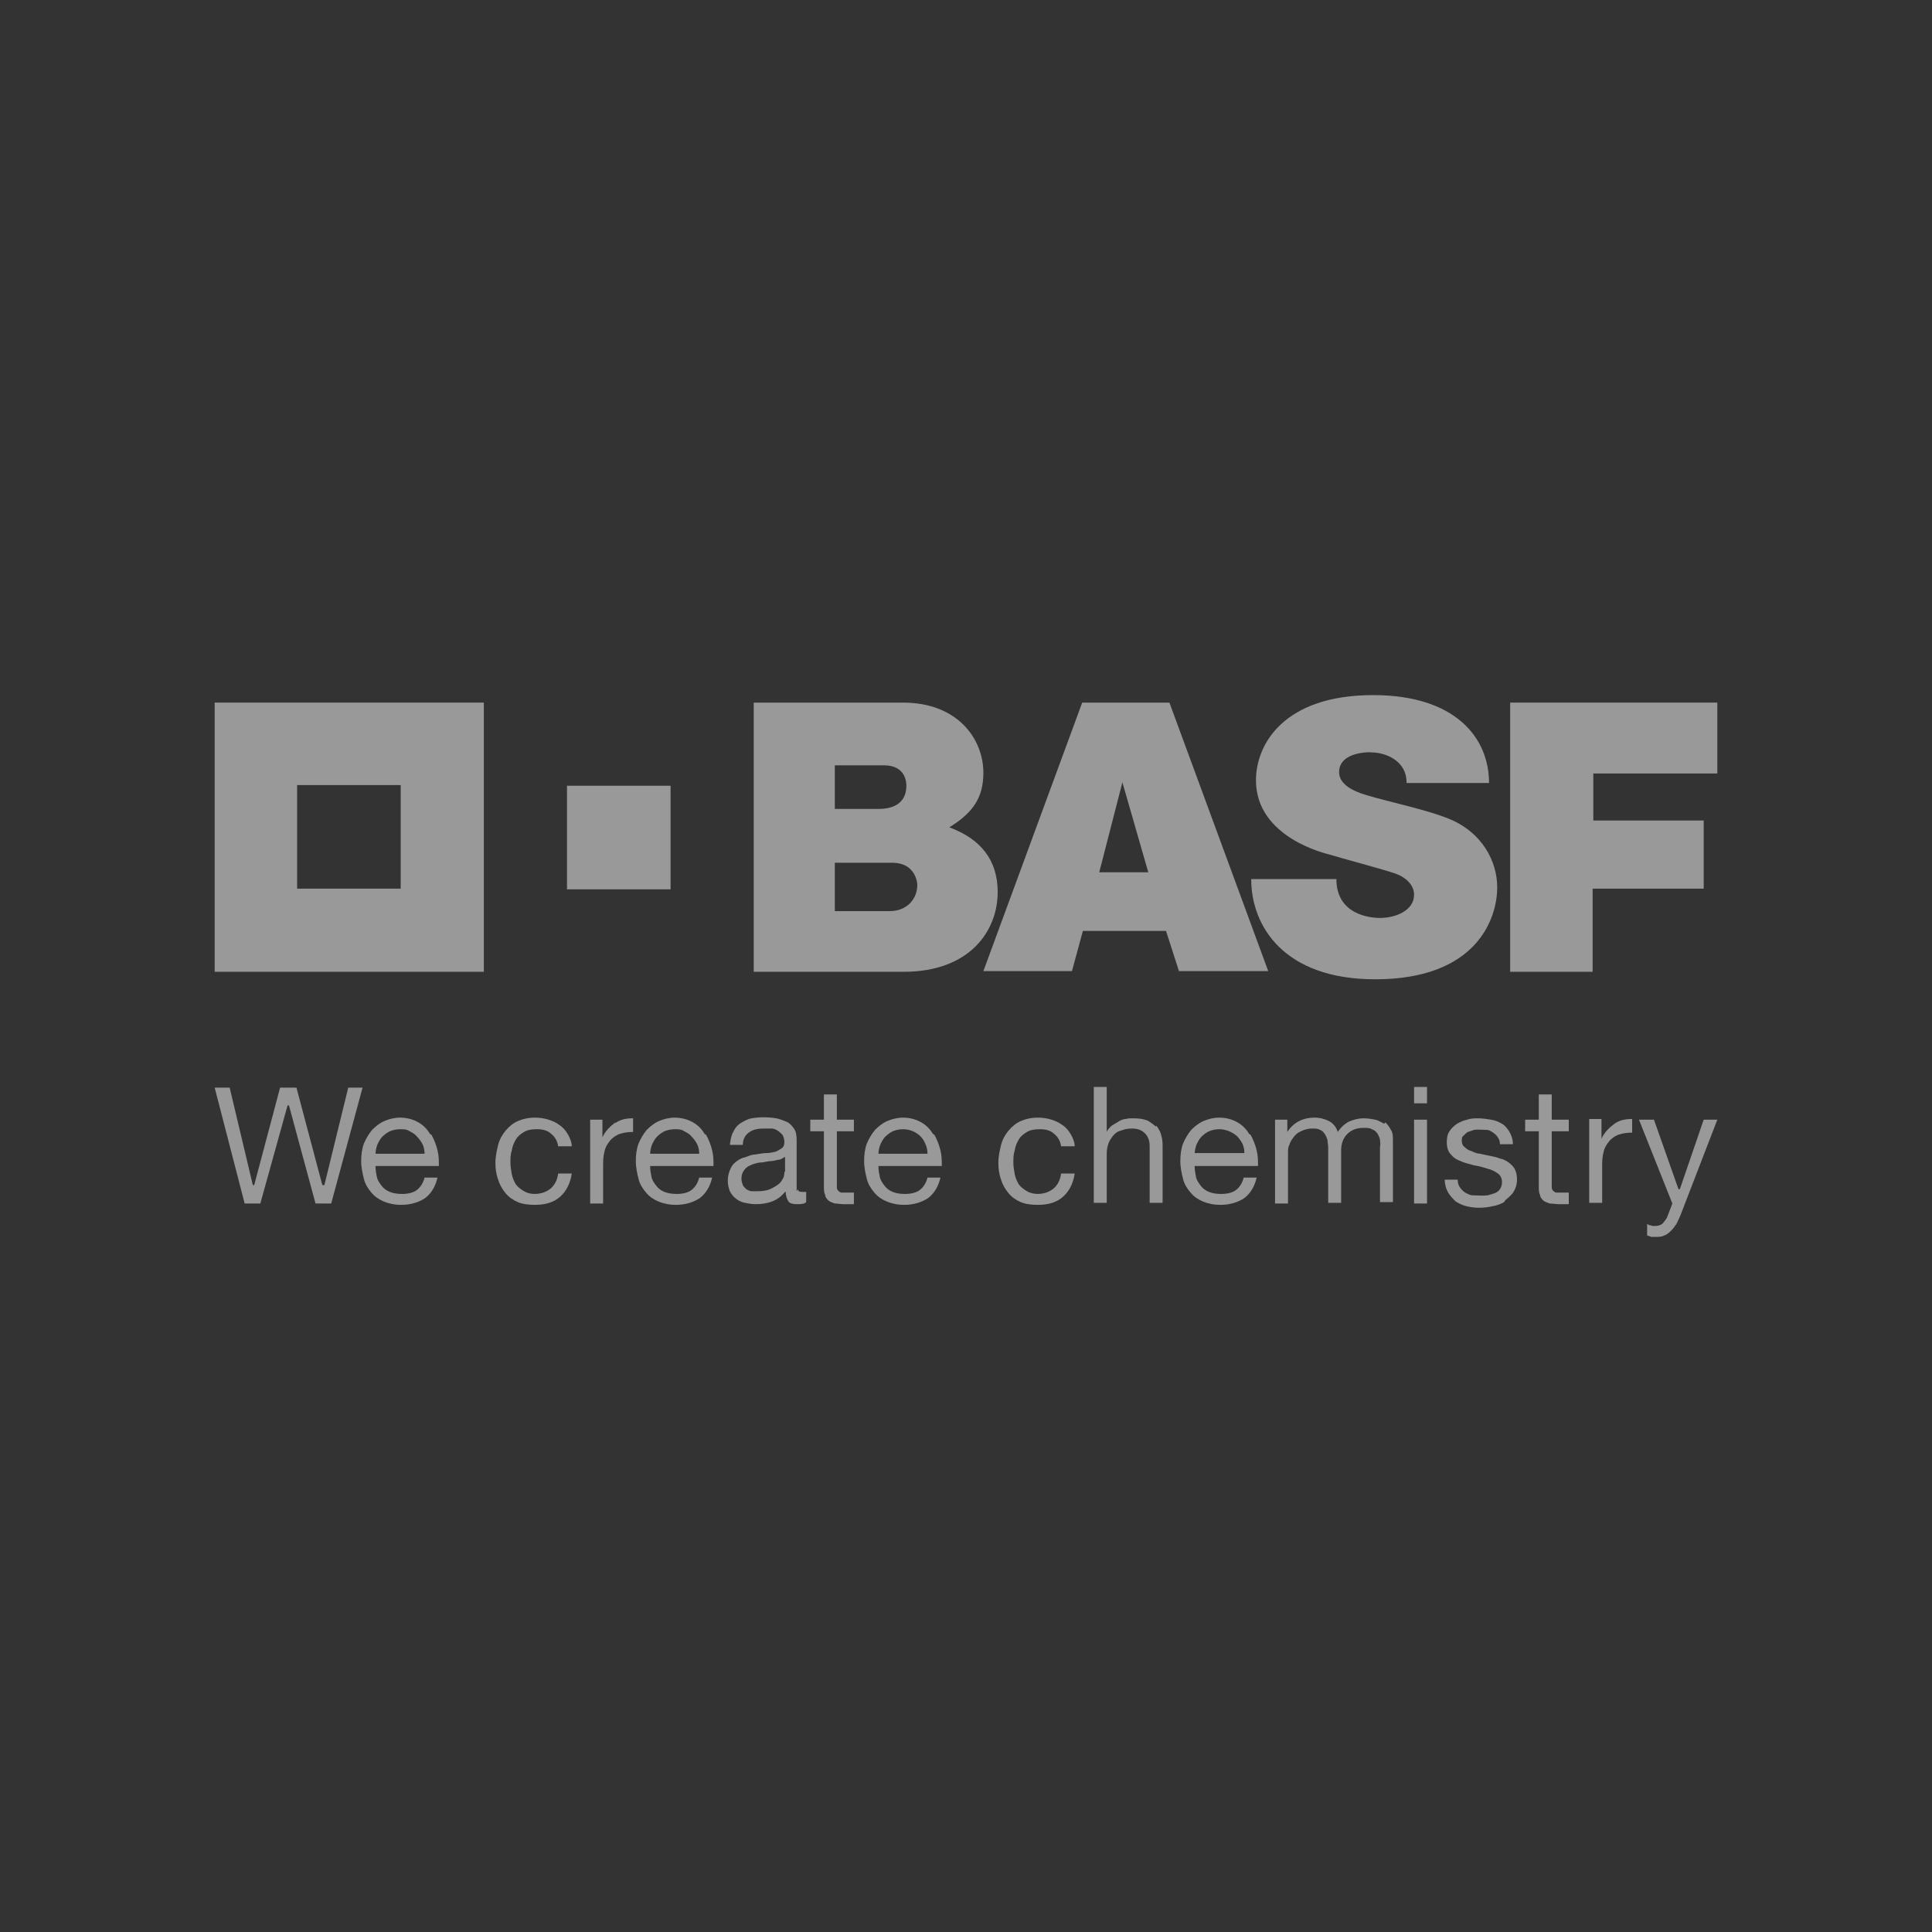 <?xml version="1.0" encoding="UTF-8"?><svg id="Ebene_2" xmlns="http://www.w3.org/2000/svg" viewBox="0 0 28.35 28.35"><rect x="0" y="0" width="28.35" height="28.35" fill="#333333" stroke="none"/><defs><style>.cls-1,.cls-2{fill:none;}.cls-2{opacity:.5;}.cls-3{fill:#fff;}</style></defs><g id="BASF"><rect class="cls-1" width="28.35" height="28.35"/><g id="Ebene_2-2" class="cls-2"><g id="BASFw_wh100db_4c"><path class="cls-3" d="m3.15,10.31v3.95h3.95v-3.95h-3.95Zm2.73,2.73h-1.52v-1.52h1.52v1.52Z"/><path class="cls-3" d="m8.32,11.53h1.52v1.52h-1.52v-1.52Z"/><path class="cls-3" d="m11.05,10.31h2.2c.81,0,1.18.54,1.18,1.03,0,.35-.14.58-.5.8.46.17.71.48.71.95,0,.57-.41,1.17-1.38,1.17h-2.2v-3.95Zm1.2,3.06h.8c.28,0,.41-.2.41-.38,0,.08.04-.33-.37-.33h-.84v.71Zm0-1.5h.64c.29,0,.41-.14.41-.34,0-.05-.01-.3-.33-.3h-.72v.64Z"/><path class="cls-3" d="m15.89,10.31h1.27l1.45,3.94h-1.31l-.19-.59h-1.22l-.16.59h-1.3l1.45-3.94Zm.58,1.17l-.34,1.32h.72l-.38-1.32Z"/><path class="cls-3" d="m20.64,11.49h1.21c0-.67-.5-1.29-1.7-1.29-1.31,0-1.72.72-1.72,1.25,0,.85,1.05,1.08,1.08,1.09.16.05.8.22.97.28.14.05.27.16.27.31,0,.23-.27.34-.5.34-.15,0-.64-.05-.64-.57h-1.25c0,.69.48,1.47,1.82,1.47,1.48,0,1.79-.88,1.79-1.35,0-.38-.22-.81-.72-1.01-.3-.12-.8-.23-1.05-.3-.13-.04-.55-.12-.55-.38,0-.33.54-.29.46-.29.25,0,.53.14.53.44Z"/><path class="cls-3" d="m22.17,10.31h3.03v1.04h-1.82v.69h1.62v1h-1.63v1.22h-1.21v-3.95Z"/><path class="cls-3" d="m4.73,17.39h0s-.38-1.43-.38-1.43h-.24l-.38,1.43h-.02s-.34-1.43-.34-1.43h-.22l.44,1.7h.23l.4-1.44h.02s.39,1.44.39,1.44h.23l.46-1.7h-.21l-.35,1.43h-.01Z"/><path class="cls-3" d="m6.31,16.64c-.04-.07-.1-.13-.17-.17-.07-.04-.16-.07-.27-.07-.08,0-.16.02-.23.05-.07.03-.13.08-.18.13-.05.06-.09.13-.12.2-.03.08-.04.17-.04.26,0,.09.02.18.04.26.02.08.06.14.11.2.05.06.11.1.18.13.07.03.16.05.26.05.14,0,.26-.04.35-.1.09-.07.15-.17.18-.3h-.19c-.02.08-.06.14-.11.18s-.13.06-.22.06c-.07,0-.13-.01-.18-.03-.05-.02-.09-.05-.12-.09-.03-.04-.06-.08-.07-.13-.01-.05-.02-.1-.02-.16h0s.93,0,.93,0c0-.08,0-.15-.02-.23-.02-.08-.05-.16-.09-.23m-.82.29h0c0-.05.01-.1.03-.15.02-.04.04-.08.07-.11.03-.03.07-.06.11-.08.05-.02.1-.03.15-.03.05,0,.1,0,.14.03.04.02.08.04.11.08.03.03.06.07.08.11.02.04.03.09.03.14h0s-.73,0-.73,0Z"/><path class="cls-3" d="m7.86,17.52c-.07,0-.12-.01-.17-.04-.05-.03-.09-.06-.12-.1-.03-.05-.05-.1-.06-.15-.01-.06-.02-.11-.02-.17,0-.06,0-.12.02-.18.01-.06.03-.11.06-.16.03-.05.07-.08.12-.11.05-.03.11-.04.19-.04.09,0,.16.02.21.07.05.04.09.1.1.18h.2c0-.06-.03-.13-.06-.18-.03-.05-.07-.1-.12-.13-.05-.04-.1-.06-.16-.08-.06-.02-.13-.03-.2-.03-.1,0-.18.02-.25.05-.07.03-.13.08-.18.14-.05.06-.09.13-.11.21-.02.08-.04.17-.04.26,0,.09.01.17.04.25.02.07.06.14.11.2.05.06.11.1.18.13.07.03.16.04.25.04.16,0,.28-.04.37-.12.09-.08.15-.2.17-.34h-.2c-.01.09-.05.17-.11.22-.06.05-.14.08-.24.08"/><path class="cls-3" d="m9.03,16.47c-.08.06-.15.13-.19.22h0s0,0,0,0v-.26h-.18v1.23h.19v-.55c0-.07,0-.14.02-.21.01-.06.04-.11.08-.16.04-.05.09-.08.14-.1.06-.02.13-.03.2-.03v-.2h-.01c-.1,0-.18.02-.25.07"/><path class="cls-3" d="m10.34,16.64c-.04-.07-.1-.13-.17-.17-.07-.04-.16-.07-.27-.07-.08,0-.16.02-.23.05-.07.03-.13.08-.18.13-.05.06-.09.13-.12.2-.03.08-.04.17-.04.26,0,.09.02.18.04.26.02.08.06.14.11.2.05.06.11.1.18.13.07.03.16.05.26.05.14,0,.26-.04.35-.1.09-.07.15-.17.18-.3h-.19c-.02.08-.06.14-.11.18s-.13.06-.22.06c-.07,0-.13-.01-.18-.03-.05-.02-.09-.05-.12-.09-.03-.04-.06-.08-.07-.13-.01-.05-.02-.1-.02-.16h0s.93,0,.93,0c0-.08,0-.15-.02-.23-.02-.08-.05-.16-.09-.23m-.82.29h0c0-.05.01-.1.03-.15.02-.04.04-.08.07-.11.03-.03.07-.06.11-.08.05-.02.1-.03.15-.03.05,0,.1,0,.14.03.04.02.08.04.11.08.03.03.06.07.08.11.02.04.03.09.03.14h0s-.73,0-.73,0Z"/><path class="cls-3" d="m11.69,17.48s0-.06,0-.11v-.64c0-.07-.01-.13-.04-.17-.03-.04-.06-.08-.11-.1-.05-.02-.1-.04-.15-.05-.12-.02-.25-.02-.36,0-.06.01-.11.04-.16.07-.05.03-.09.08-.11.13-.03.05-.04.11-.05.19h.19c0-.09.04-.15.1-.19s.13-.05.22-.05c.03,0,.07,0,.1,0,.03,0,.06.01.09.03.03.02.05.04.07.06.02.03.03.07.03.11,0,.04-.01.07-.04.09-.03.02-.06.04-.09.05-.04.01-.09.02-.13.02-.05,0-.1.01-.16.02-.05,0-.1.02-.15.04-.05.01-.09.03-.13.06-.04.03-.07.06-.09.11-.02.04-.04.1-.04.17,0,.06.01.11.03.16.02.04.05.08.09.11.04.03.08.05.13.06.05.01.1.02.16.02.08,0,.16-.01.24-.04.08-.03.14-.08.19-.14h.01s0,0,0,0c0,.06.02.11.04.14s.07.04.12.04c.06,0,.11,0,.14-.03v-.15s-.04,0-.06,0c-.04,0-.06-.01-.06-.04m-.2-.25s0,.07-.02.09c-.02.04-.04.07-.07.09-.04.03-.08.05-.12.07-.05.02-.11.03-.18.03-.03,0-.06,0-.09,0-.03,0-.06-.02-.08-.03-.02-.02-.04-.04-.05-.06-.01-.03-.02-.06-.02-.09,0-.05.01-.09.04-.13.02-.03.06-.06.09-.07.04-.02.08-.03.13-.04.04,0,.09-.01.14-.02.05,0,.09-.01.13-.02.04,0,.07-.02.1-.04h.01s0,.21,0,.21Z"/><path class="cls-3" d="m13.69,16.64c-.04-.07-.1-.13-.17-.17-.07-.04-.16-.07-.27-.07-.08,0-.16.02-.23.05-.07.03-.13.08-.18.13-.05.06-.09.13-.12.2-.03.08-.04.17-.04.26,0,.09.02.18.04.26.02.08.06.14.11.2.05.06.11.1.18.13.07.03.16.05.26.05.14,0,.26-.04.35-.1.09-.07.15-.17.18-.3h-.19c-.02.08-.06.14-.11.18s-.13.06-.22.06c-.07,0-.13-.01-.18-.03-.05-.02-.09-.05-.12-.09-.03-.04-.06-.08-.07-.13-.01-.05-.02-.1-.02-.16h0s.93,0,.93,0c0-.08,0-.15-.02-.23-.02-.08-.05-.16-.09-.23m-.82.29h0c0-.05.01-.1.03-.15.02-.04.04-.08.07-.11.03-.03.07-.06.11-.08.05-.02.1-.03.15-.03.14,0,.28.08.33.22.02.04.03.09.03.14h0s-.73,0-.73,0Z"/><path class="cls-3" d="m15.24,17.52c-.06,0-.12-.01-.17-.04-.05-.03-.09-.06-.12-.1-.03-.05-.05-.1-.06-.15-.01-.06-.02-.11-.02-.17,0-.06,0-.12.02-.18.01-.06.03-.11.06-.16.03-.05.07-.08.12-.11.05-.03.11-.04.19-.04.09,0,.16.02.21.07.05.04.09.1.1.18h.2c0-.06-.03-.13-.06-.18-.03-.05-.07-.1-.12-.13-.05-.04-.1-.06-.16-.08-.06-.02-.13-.03-.2-.03-.1,0-.18.02-.25.05-.07.03-.13.08-.18.14-.05.06-.09.13-.11.21-.02.08-.04.17-.04.26,0,.09.01.17.04.25.02.07.06.14.11.2.05.06.11.1.18.13.07.03.16.04.25.04.16,0,.28-.04.37-.12.09-.08.15-.2.17-.34h-.2c-.01.09-.05.17-.11.22-.06.05-.14.08-.24.08"/><path class="cls-3" d="m16.96,16.53s-.08-.07-.13-.09c-.05-.02-.12-.03-.2-.03-.04,0-.08,0-.11.01-.04,0-.08.02-.11.04-.03.02-.07.04-.1.06-.03.03-.06.06-.07.09h0s0,0,0,0v-.66h-.19v1.7h.19v-.69c0-.05,0-.11.02-.16.01-.05.04-.09.07-.13.03-.04.07-.07.12-.08.05-.02.1-.03.16-.03.08,0,.14.02.19.07s.07.11.07.19v.83h.19v-.81c0-.06,0-.12-.02-.18-.01-.05-.04-.1-.07-.14"/><path class="cls-3" d="m18.33,16.64c-.04-.07-.1-.13-.17-.17-.07-.04-.16-.07-.27-.07-.08,0-.16.02-.23.05-.07.03-.13.08-.18.13-.05.06-.09.13-.12.2-.03.08-.04.17-.04.26,0,.09.02.18.04.26.02.08.06.14.11.2.05.06.11.1.18.13.07.03.16.05.26.05.14,0,.26-.04.35-.1.09-.07.15-.17.18-.3h-.19c-.02.08-.06.14-.11.18s-.13.06-.22.06c-.07,0-.13-.01-.18-.03-.05-.02-.09-.05-.12-.09-.03-.04-.06-.08-.07-.13-.01-.05-.02-.1-.02-.16h0s.93,0,.93,0c0-.08,0-.15-.02-.23-.02-.08-.05-.16-.09-.23m-.82.29h0c0-.05.01-.1.03-.15.02-.04.04-.08.07-.11.03-.03.07-.06.11-.08.05-.02.1-.03.15-.03.1,0,.19.04.26.1.03.03.06.07.08.11.02.04.03.09.03.14h0s-.73,0-.73,0Z"/><path class="cls-3" d="m20.31,16.49s-.08-.05-.13-.06c-.05-.01-.11-.02-.17-.02-.08,0-.15.02-.22.05-.07.04-.12.09-.16.15h0s0,0,0,0c-.02-.07-.07-.13-.13-.16-.06-.03-.13-.05-.21-.05-.17,0-.31.07-.4.21h0s0,0,0,0v-.18h-.18v1.23h.19v-.77s0-.06.02-.09c.01-.04.03-.07.06-.11.03-.04.06-.07.11-.09.04-.02.1-.04.16-.04.05,0,.09,0,.12.02.03.01.05.03.07.06.02.03.03.06.04.09,0,.04.01.07.01.11v.81h.19v-.77c0-.1.03-.18.09-.24s.14-.09.24-.09c.05,0,.09,0,.12.02.03.01.06.03.08.06.02.03.03.06.04.09,0,.04.01.07,0,.11v.81h.19v-.9c0-.06,0-.12-.03-.16-.02-.04-.05-.08-.08-.11"/><path class="cls-3" d="m20.94,16.19h-.19v-.24h.19v.24Zm0,.24h-.19v1.23h.19v-1.23Z"/><path class="cls-3" d="m22.09,17.61s.09-.07.12-.12c.03-.05.05-.11.05-.18,0-.06-.01-.11-.03-.15-.02-.04-.05-.07-.09-.1-.04-.03-.08-.05-.13-.06-.05-.02-.1-.03-.15-.04-.05-.01-.1-.02-.14-.03-.04,0-.09-.02-.13-.04-.04-.01-.07-.03-.1-.06-.03-.02-.04-.06-.04-.09,0-.03,0-.06.03-.08.02-.02.04-.04.06-.05.03-.01.06-.02.09-.03.06-.01.13,0,.19,0,.03,0,.06.02.09.04.03.02.05.04.07.07.02.03.03.06.03.1h.19c0-.07-.02-.13-.05-.18-.03-.05-.06-.09-.11-.12-.05-.03-.1-.05-.16-.06-.06-.01-.13-.02-.19-.02-.05,0-.11,0-.16.02-.05.01-.1.03-.15.06-.04.03-.08.06-.11.11-.03.04-.04.1-.04.16,0,.08.02.14.06.18.04.05.09.08.15.1.06.03.13.04.19.06.07.01.14.03.2.05.05.01.11.04.15.07.04.03.06.07.06.13,0,.04-.01.07-.03.1-.02.03-.05.05-.08.06-.03.01-.06.02-.1.03-.07.01-.15,0-.22,0-.04,0-.07-.02-.11-.04-.03-.02-.06-.05-.08-.08-.02-.03-.03-.07-.03-.11h-.19c0,.07.02.14.05.19.03.05.07.09.11.13.05.03.11.06.16.07.12.03.25.03.38,0,.06-.01.12-.03.17-.06"/><path class="cls-3" d="m22.77,16.06h-.19v.37h-.2v.17h.2v.8c0,.06,0,.1.02.14,0,.03.03.06.05.08.03.02.06.03.09.04.04,0,.09.01.13.01h.15v-.17h-.09s-.05,0-.08,0c-.02,0-.03,0-.05-.02-.01,0-.02-.02-.03-.04,0-.02,0-.04,0-.06v-.78h.25v-.17h-.25v-.37Z"/><path class="cls-3" d="m12.28,16.06h-.19v.37h-.2v.17h.2v.8c0,.06,0,.1.02.14,0,.03.03.06.05.08.03.02.06.03.09.04.04,0,.09.01.13.01h.15v-.17h-.09s-.05,0-.08,0c-.02,0-.03,0-.05-.02-.01,0-.02-.02-.03-.04,0-.02,0-.04,0-.06v-.78h.25v-.17h-.25v-.37Z"/><path class="cls-3" d="m23.5,16.7h0s0,0,0,0v-.28h-.18v1.23h.19v-.53c0-.07,0-.14.02-.21.01-.06.04-.11.08-.16.04-.05.09-.08.14-.1.06-.02.13-.03.2-.03v-.2c-.11,0-.19.02-.26.07-.08.06-.15.13-.19.22"/><path class="cls-3" d="m24.59,17.98s.05-.1.07-.15l.54-1.4h-.2l-.35,1.02h-.02s-.36-1.02-.36-1.02h-.22l.49,1.23h0s-.08.21-.08.21c-.02.03-.04.06-.07.09-.03.02-.06.03-.11.03-.02,0-.04,0-.06-.01-.02,0-.03-.01-.05-.02v.17s.04.01.06.02c.02,0,.05,0,.07,0,.04,0,.08,0,.12-.02.03-.01.06-.03.09-.06.03-.03.06-.06.08-.1"/></g></g></g></svg>